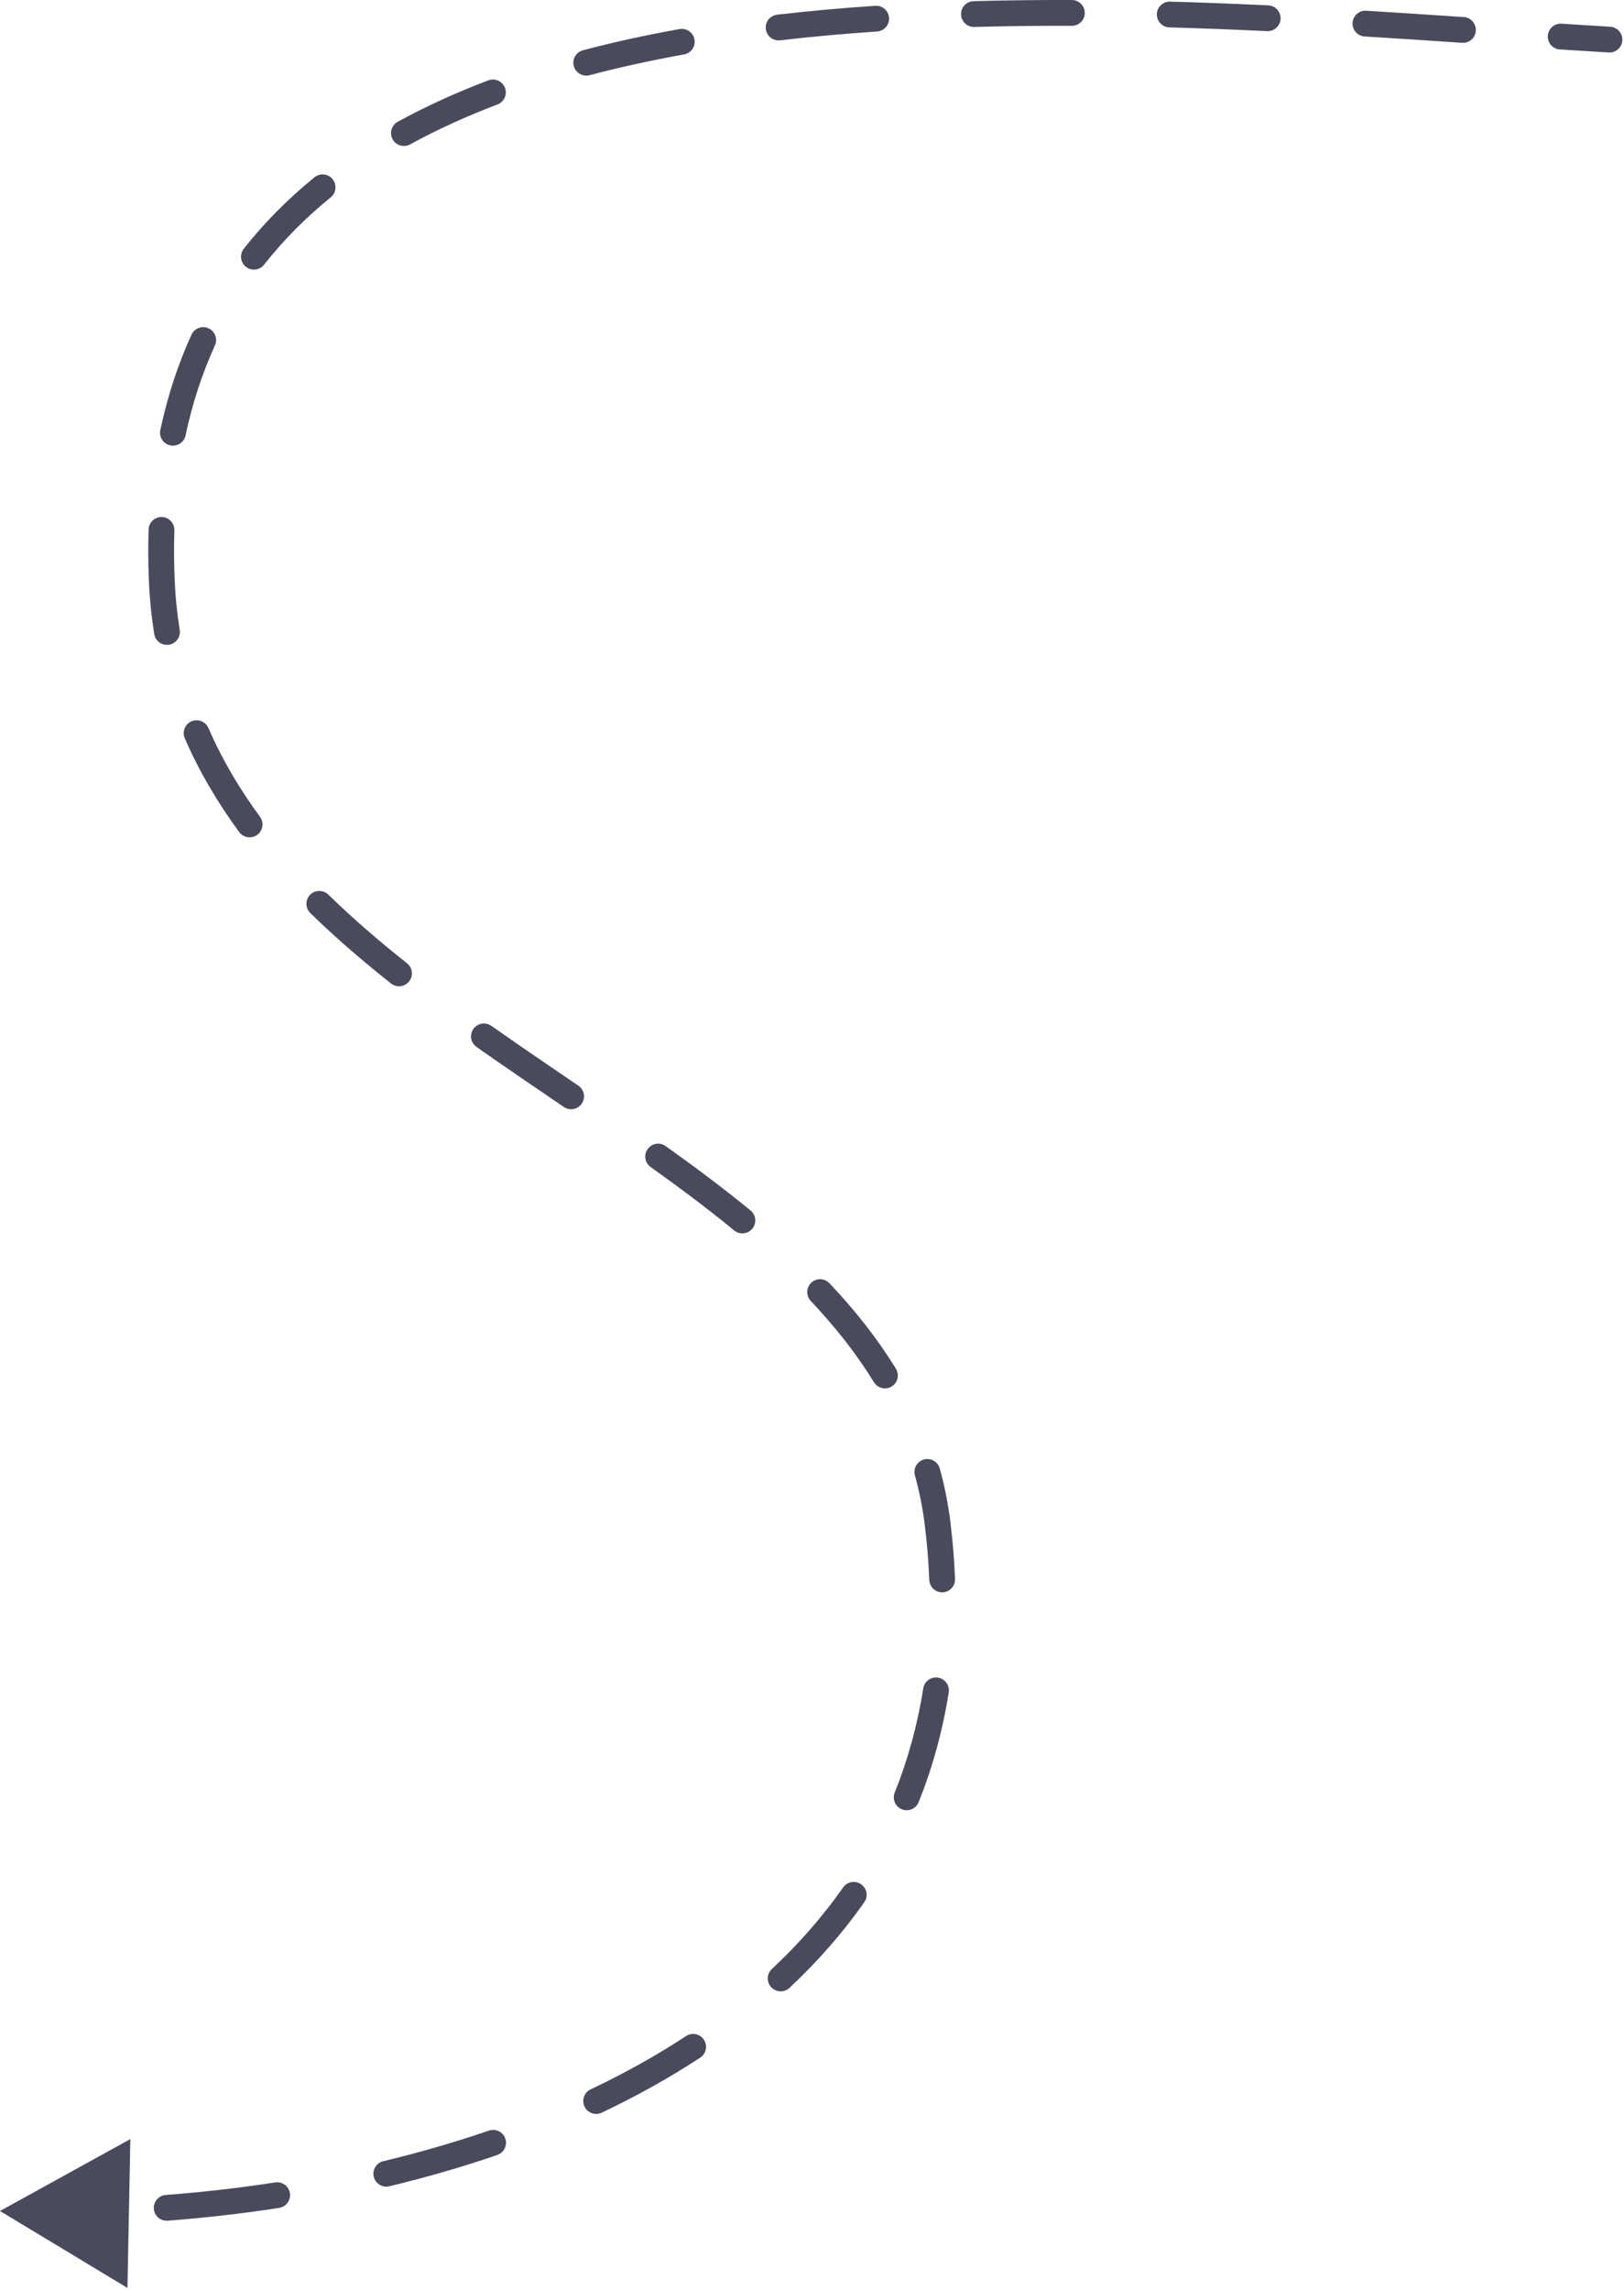 <?xml version="1.0" encoding="UTF-8"?> <svg xmlns="http://www.w3.org/2000/svg" viewBox="0 0 125.839 177.454" fill="none"><path d="M124.653 4.067C125.204 4.1 125.677 3.68 125.709 3.129C125.741 2.578 125.322 2.105 124.771 2.073L124.653 4.067ZM72.654 118.073L73.646 117.951L72.654 118.073ZM-0 171.312L9.876 177.273L10.1 165.74L-0 171.312ZM4.302 172.395C4.854 172.395 5.301 171.947 5.301 171.396C5.301 170.844 4.854 170.397 4.302 170.397L4.302 172.395ZM12.841 170.07C12.291 170.112 11.879 170.592 11.921 171.142C11.963 171.693 12.443 172.105 12.993 172.063L12.841 170.07ZM21.628 171.072C22.174 170.988 22.548 170.478 22.464 169.933C22.38 169.388 21.869 169.014 21.324 169.098L21.628 171.072ZM29.699 167.455C29.162 167.584 28.832 168.123 28.961 168.66C29.09 169.196 29.63 169.526 30.166 169.397L29.699 167.455ZM38.532 166.972C39.054 166.793 39.332 166.225 39.153 165.703C38.974 165.181 38.406 164.904 37.884 165.083L38.532 166.972ZM45.765 161.889C45.267 162.126 45.055 162.722 45.291 163.22C45.527 163.719 46.123 163.931 46.622 163.695L45.765 161.889ZM54.258 159.428C54.719 159.126 54.848 158.506 54.545 158.045C54.243 157.584 53.623 157.455 53.162 157.758L54.258 159.428ZM59.809 152.563C59.406 152.94 59.385 153.573 59.762 153.976C60.139 154.378 60.771 154.4 61.174 154.023L59.809 152.563ZM66.97 147.388C67.287 146.937 67.178 146.314 66.726 145.997C66.275 145.68 65.651 145.789 65.335 146.24L66.97 147.388ZM69.329 138.89C69.124 139.402 69.372 139.984 69.884 140.189C70.396 140.395 70.978 140.146 71.183 139.634L69.329 138.89ZM73.514 131.128C73.6 130.583 73.228 130.072 72.683 129.986C72.138 129.9 71.627 130.272 71.541 130.817L73.514 131.128ZM72.007 122.416C72.029 122.968 72.493 123.397 73.044 123.376C73.596 123.354 74.025 122.89 74.003 122.339L72.007 122.416ZM72.82 113.781C72.672 113.249 72.122 112.938 71.59 113.085C71.059 113.232 70.747 113.782 70.894 114.314L72.82 113.781ZM67.72 107.098C68.008 107.568 68.623 107.715 69.093 107.427C69.564 107.139 69.711 106.523 69.423 106.053L67.72 107.098ZM64.276 99.43C63.897 99.028 63.265 99.01 62.864 99.389C62.463 99.768 62.445 100.4 62.824 100.801L64.276 99.43ZM56.891 95.337C57.318 95.686 57.947 95.624 58.297 95.198C58.647 94.771 58.585 94.141 58.158 93.792L56.891 95.337ZM51.578 88.799C51.129 88.478 50.505 88.583 50.185 89.032C49.864 89.481 49.969 90.105 50.418 90.425L51.578 88.799ZM43.692 85.772C44.148 86.083 44.77 85.964 45.08 85.509C45.391 85.052 45.273 84.431 44.816 84.121L43.692 85.772ZM38.075 79.484C37.624 79.167 37.001 79.275 36.683 79.726C36.365 80.177 36.473 80.8 36.924 81.118L38.075 79.484ZM30.298 76.202C30.73 76.544 31.358 76.471 31.701 76.039C32.043 75.606 31.971 74.978 31.538 74.636L30.298 76.202ZM25.441 69.316C25.046 68.931 24.414 68.938 24.028 69.332C23.643 69.727 23.65 70.36 24.044 70.745L25.441 69.316ZM18.536 64.471C18.862 64.915 19.488 65.011 19.932 64.684C20.377 64.358 20.473 63.732 20.146 63.288L18.536 64.471ZM16.15 56.41C15.93 55.904 15.341 55.672 14.835 55.893C14.329 56.113 14.098 56.701 14.318 57.207L16.15 56.41ZM11.953 49.127C12.04 49.672 12.553 50.042 13.097 49.955C13.642 49.867 14.013 49.355 13.925 48.81L11.953 49.127ZM13.512 41.09C13.53 40.539 13.098 40.077 12.546 40.059C11.995 40.041 11.533 40.474 11.515 41.025L13.512 41.09ZM12.423 33.323C12.308 33.863 12.653 34.393 13.193 34.508C13.732 34.623 14.263 34.279 14.377 33.739L12.423 33.323ZM16.656 26.761C16.884 26.259 16.663 25.666 16.161 25.438C15.659 25.209 15.066 25.43 14.838 25.932L16.656 26.761ZM18.892 19.272C18.551 19.706 18.626 20.334 19.06 20.675C19.494 21.016 20.122 20.941 20.463 20.507L18.892 19.272ZM25.628 15.288C26.056 14.94 26.121 14.311 25.773 13.883C25.425 13.455 24.796 13.39 24.368 13.738L25.628 15.288ZM30.818 9.436C30.335 9.701 30.157 10.308 30.422 10.792C30.687 11.276 31.295 11.453 31.779 11.188L30.818 9.436ZM38.548 8.094C39.064 7.899 39.324 7.322 39.128 6.806C38.932 6.29 38.355 6.031 37.84 6.226L38.548 8.094ZM45.173 3.895C44.639 4.035 44.321 4.582 44.462 5.115C44.602 5.649 45.149 5.967 45.683 5.827L45.173 3.895ZM53.006 4.218C53.548 4.12 53.909 3.601 53.812 3.058C53.714 2.515 53.195 2.154 52.652 2.252L53.006 4.218ZM60.217 1.14C59.669 1.204 59.276 1.7 59.34 2.248C59.404 2.796 59.9 3.189 60.448 3.125L60.217 1.14ZM67.959 2.442C68.51 2.405 68.926 1.929 68.889 1.378C68.852 0.828 68.376 0.412 67.826 0.449L67.959 2.442ZM75.44 0.091C74.889 0.107 74.454 0.566 74.47 1.118C74.485 1.669 74.945 2.104 75.496 2.089L75.44 0.091ZM83.053 1.999C83.605 2.001 84.054 1.555 84.055 1.004C84.057 0.452 83.611 0.003 83.06 0.001L83.053 1.999ZM90.669 0.125C90.117 0.11 89.657 0.544 89.642 1.096C89.626 1.647 90.061 2.107 90.612 2.122L90.669 0.125ZM98.181 2.412C98.732 2.438 99.2 2.013 99.226 1.462C99.252 0.911 98.827 0.443 98.276 0.416L98.181 2.412ZM105.863 0.831C105.312 0.798 104.839 1.217 104.805 1.768C104.771 2.318 105.191 2.792 105.741 2.826L105.863 0.831ZM113.293 3.317C113.843 3.354 114.32 2.938 114.357 2.388C114.395 1.837 113.979 1.361 113.428 1.323L113.293 3.317ZM120.997 1.836C120.447 1.8 119.971 2.217 119.935 2.768C119.899 3.318 120.316 3.794 120.866 3.83L120.997 1.836ZM12.993 172.063C15.858 171.844 18.747 171.517 21.628 171.072L21.324 169.098C18.495 169.534 15.657 169.856 12.841 170.07L12.993 172.063ZM30.166 169.397C33.004 168.715 35.804 167.909 38.532 166.972L37.884 165.083C35.219 165.997 32.48 166.786 29.699 167.455L30.166 169.397ZM46.622 163.695C49.293 162.427 51.852 161.008 54.258 159.428L53.162 157.758C50.839 159.283 48.362 160.658 45.765 161.889L46.622 163.695ZM61.174 154.023C63.334 152.002 65.282 149.794 66.97 147.388L65.335 146.24C63.731 148.525 61.877 150.63 59.809 152.563L61.174 154.023ZM71.183 139.634C72.249 136.98 73.038 134.146 73.514 131.128L71.541 130.817C71.088 133.688 70.339 136.376 69.329 138.89L71.183 139.634ZM74.003 122.339C73.948 120.91 73.829 119.447 73.646 117.951L71.663 118.194C71.84 119.638 71.954 121.045 72.007 122.416L74.003 122.339ZM73.646 117.951C73.469 116.511 73.191 115.122 72.82 113.781L70.894 114.314C71.239 115.561 71.498 116.852 71.663 118.194L73.646 117.951ZM69.423 106.053C67.976 103.695 66.233 101.501 64.276 99.43L62.824 100.801C64.704 102.793 66.358 104.878 67.72 107.098L69.423 106.053ZM58.158 93.792C56.065 92.075 53.851 90.421 51.578 88.799L50.418 90.425C52.669 92.031 54.844 93.658 56.891 95.337L58.158 93.792ZM44.816 84.121C42.558 82.584 40.296 81.049 38.075 79.484L36.924 81.118C39.162 82.694 41.438 84.238 43.692 85.772L44.816 84.121ZM31.538 74.636C29.385 72.93 27.335 71.167 25.441 69.316L24.044 70.745C25.999 72.655 28.104 74.464 30.298 76.202L31.538 74.636ZM20.146 63.288C18.564 61.134 17.212 58.853 16.15 56.41L14.318 57.207C15.446 59.802 16.876 62.212 18.536 64.471L20.146 63.288ZM13.925 48.81C13.72 47.532 13.586 46.21 13.531 44.841L11.534 44.921C11.593 46.368 11.734 47.769 11.953 49.127L13.925 48.81ZM13.531 44.841C13.478 43.552 13.473 42.302 13.512 41.09L11.515 41.025C11.474 42.288 11.48 43.586 11.534 44.921L13.531 44.841ZM14.377 33.739C14.913 31.22 15.681 28.899 16.656 26.761L14.838 25.932C13.8 28.208 12.988 30.667 12.423 33.323L14.377 33.739ZM20.463 20.507C21.974 18.586 23.705 16.852 25.628 15.288L24.368 13.738C22.338 15.388 20.501 17.226 18.892 19.272L20.463 20.507ZM31.779 11.188C33.898 10.026 36.162 8.999 38.548 8.094L37.84 6.226C35.377 7.16 33.028 8.225 30.818 9.436L31.779 11.188ZM45.683 5.827C48.049 5.202 50.496 4.67 53.006 4.218L52.652 2.252C50.096 2.712 47.596 3.255 45.173 3.895L45.683 5.827ZM60.448 3.125C62.918 2.837 65.427 2.612 67.959 2.442L67.826 0.449C65.264 0.621 62.723 0.848 60.217 1.14L60.448 3.125ZM75.496 2.089C78.014 2.018 80.537 1.991 83.053 1.999L83.06 0.001C80.525 -0.007 77.981 0.02 75.44 0.091L75.496 2.089ZM90.612 2.122C93.165 2.194 95.693 2.294 98.181 2.412L98.276 0.416C95.778 0.298 93.236 0.198 90.669 0.125L90.612 2.122ZM105.741 2.826C108.334 2.984 110.858 3.151 113.293 3.317L113.428 1.323C110.991 1.158 108.462 0.99 105.863 0.831L105.741 2.826ZM120.866 3.83C122.168 3.915 123.432 3.995 124.653 4.067L124.771 2.073C123.555 2.001 122.296 1.921 120.997 1.836L120.866 3.83Z" fill="#494B5C"></path></svg> 